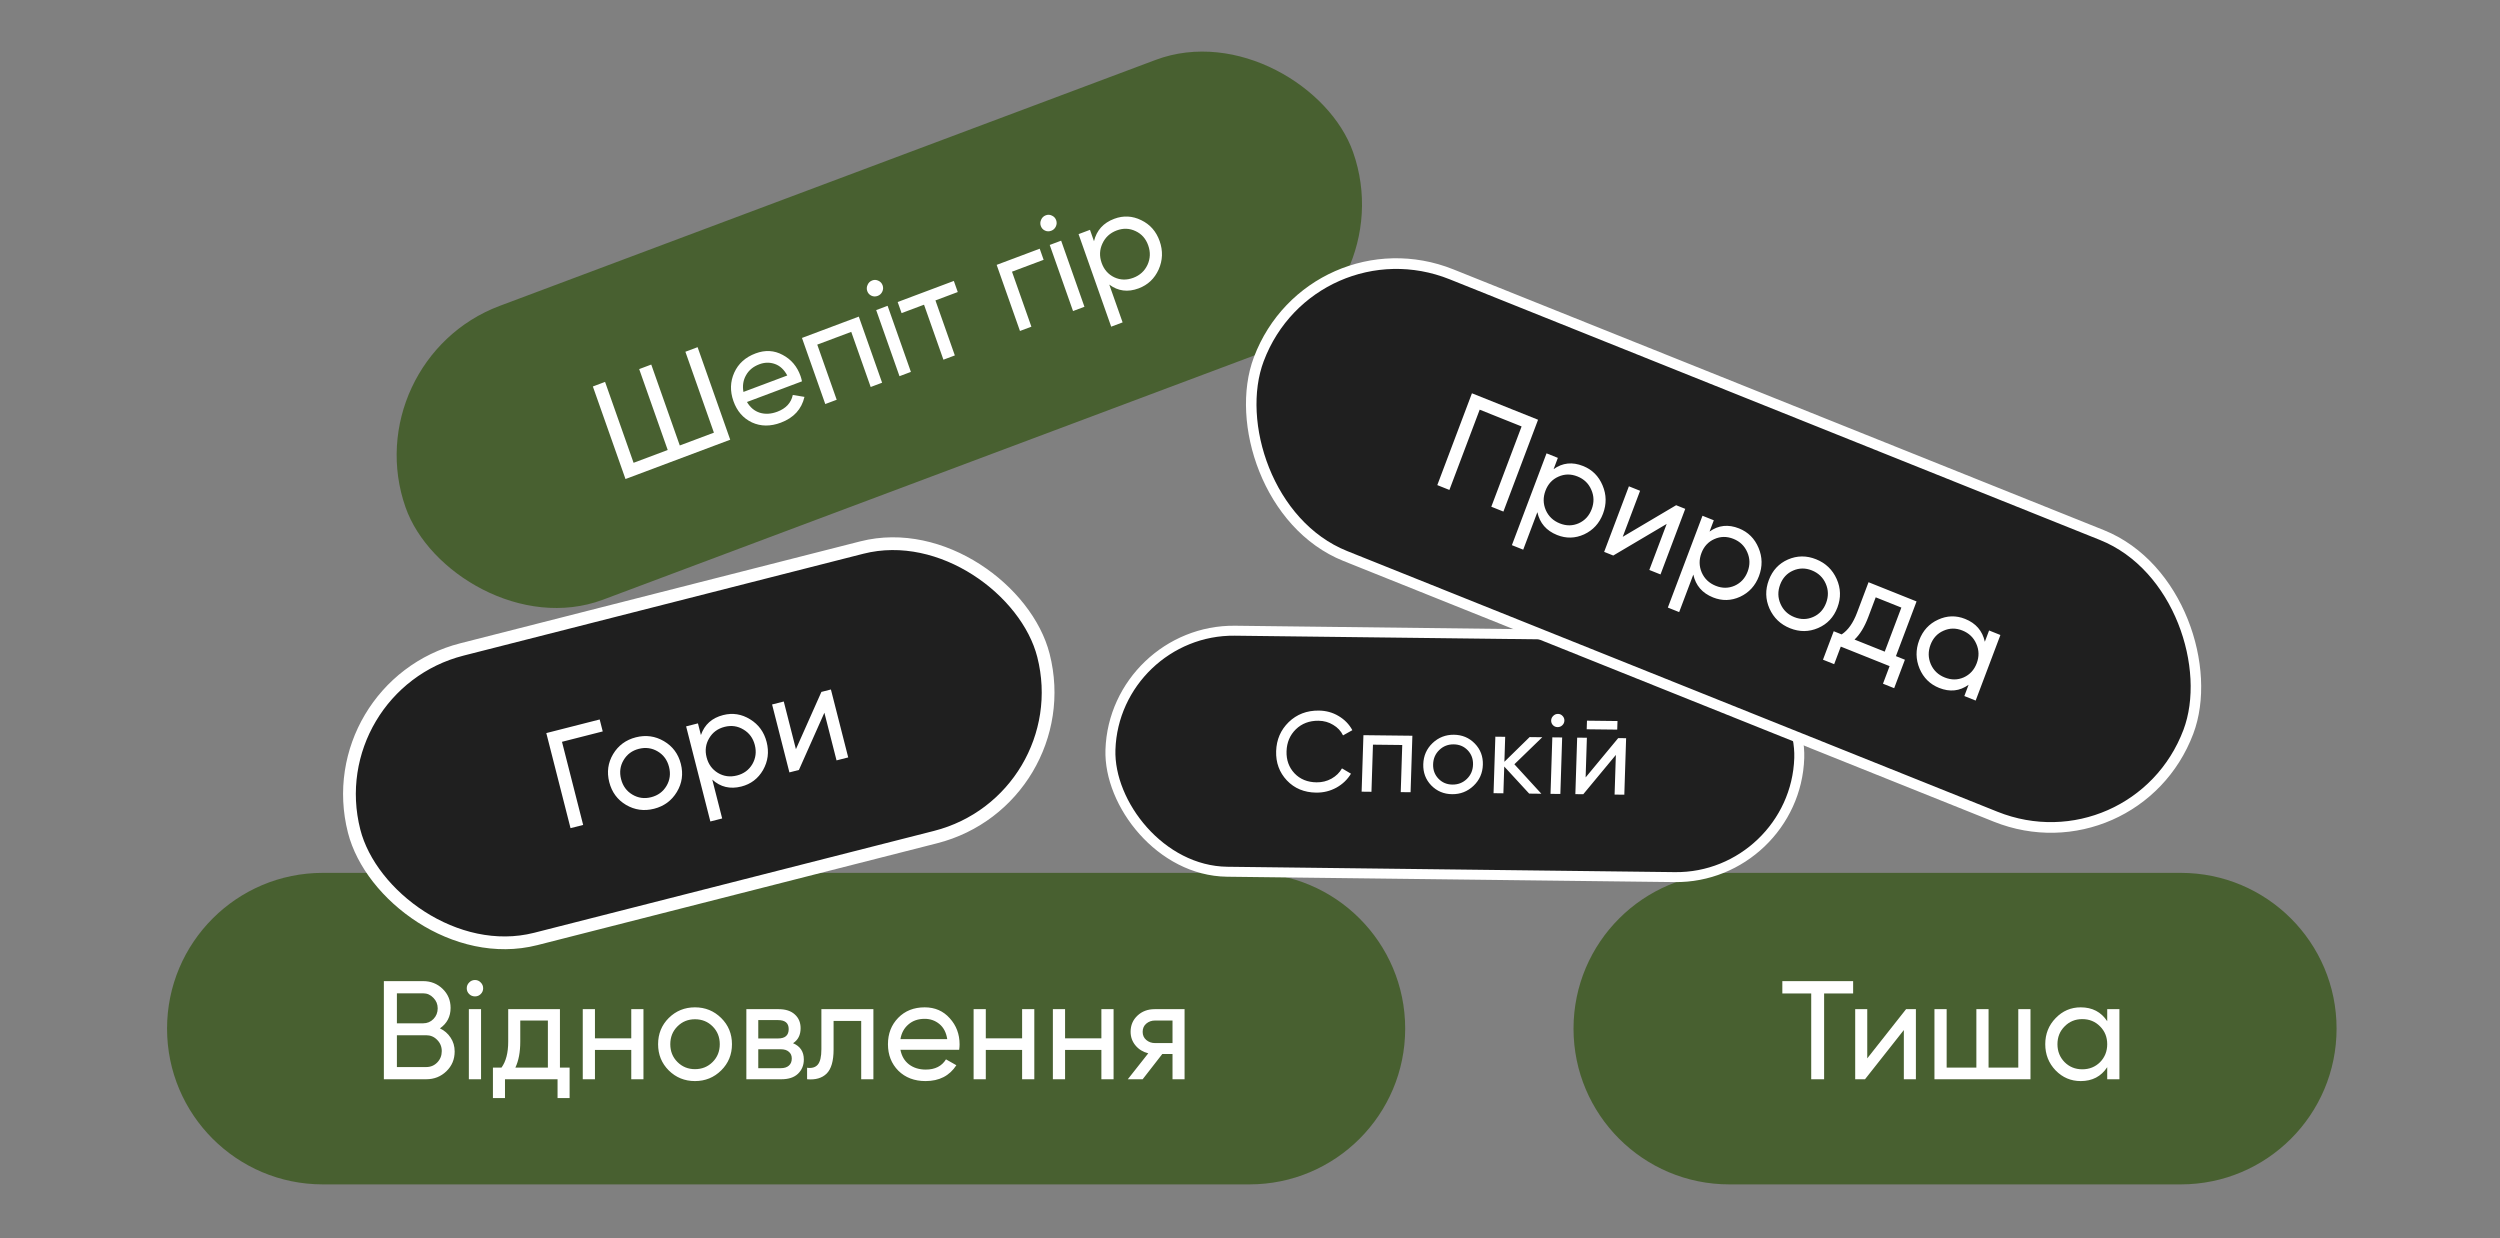 <svg width="321" height="159" viewBox="0 0 321 159" fill="none" xmlns="http://www.w3.org/2000/svg">
<rect x="0" y="0" width="321" height="159" fill="#808080" stroke="none"/>
<path d="M21.45 132.076C21.45 121.03 30.404 112.076 41.45 112.076H160.426C171.472 112.076 180.426 121.03 180.426 132.076C180.426 143.122 171.472 152.076 160.426 152.076H41.45C30.404 152.076 21.45 143.122 21.45 132.076Z" fill="#486030"/>
<path d="M56.489 132.042C57.065 132.318 57.52 132.714 57.856 133.23C58.205 133.746 58.379 134.34 58.379 135.012C58.379 136.02 58.025 136.866 57.316 137.55C56.608 138.234 55.745 138.576 54.724 138.576H49.288V125.976H54.328C55.312 125.976 56.147 126.306 56.831 126.966C57.514 127.626 57.856 128.442 57.856 129.414C57.856 130.53 57.401 131.406 56.489 132.042ZM54.328 127.542H50.962V131.394H54.328C54.856 131.394 55.3 131.208 55.66 130.836C56.02 130.464 56.2 130.008 56.2 129.468C56.2 128.94 56.014 128.49 55.642 128.118C55.282 127.734 54.844 127.542 54.328 127.542ZM54.724 137.01C55.288 137.01 55.763 136.812 56.147 136.416C56.531 136.02 56.722 135.534 56.722 134.958C56.722 134.394 56.525 133.914 56.129 133.518C55.745 133.122 55.276 132.924 54.724 132.924H50.962V137.01H54.724ZM60.993 127.938C60.693 127.938 60.441 127.836 60.237 127.632C60.033 127.428 59.931 127.182 59.931 126.894C59.931 126.606 60.033 126.36 60.237 126.156C60.441 125.94 60.693 125.832 60.993 125.832C61.281 125.832 61.527 125.94 61.731 126.156C61.935 126.36 62.037 126.606 62.037 126.894C62.037 127.182 61.935 127.428 61.731 127.632C61.527 127.836 61.281 127.938 60.993 127.938ZM60.201 138.576V129.576H61.767V138.576H60.201ZM71.896 137.082H73.138V140.988H71.59V138.576H64.84V140.988H63.292V137.082H64.39C64.966 136.29 65.254 135.18 65.254 133.752V129.576H71.896V137.082ZM66.172 137.082H70.348V131.034H66.802V133.752C66.802 135.096 66.592 136.206 66.172 137.082ZM81.054 129.576H82.62V138.576H81.054V134.814H76.392V138.576H74.826V129.576H76.392V133.32H81.054V129.576ZM92.599 137.442C91.675 138.354 90.553 138.81 89.233 138.81C87.913 138.81 86.791 138.354 85.867 137.442C84.955 136.53 84.499 135.408 84.499 134.076C84.499 132.744 84.955 131.622 85.867 130.71C86.791 129.798 87.913 129.342 89.233 129.342C90.553 129.342 91.675 129.798 92.599 130.71C93.523 131.622 93.985 132.744 93.985 134.076C93.985 135.408 93.523 136.53 92.599 137.442ZM89.233 137.28C90.133 137.28 90.889 136.974 91.501 136.362C92.113 135.75 92.419 134.988 92.419 134.076C92.419 133.164 92.113 132.402 91.501 131.79C90.889 131.178 90.133 130.872 89.233 130.872C88.345 130.872 87.595 131.178 86.983 131.79C86.371 132.402 86.065 133.164 86.065 134.076C86.065 134.988 86.371 135.75 86.983 136.362C87.595 136.974 88.345 137.28 89.233 137.28ZM101.826 133.95C102.75 134.334 103.212 135.03 103.212 136.038C103.212 136.782 102.96 137.394 102.456 137.874C101.964 138.342 101.256 138.576 100.332 138.576H95.832V129.576H99.972C100.872 129.576 101.568 129.804 102.06 130.26C102.552 130.704 102.798 131.292 102.798 132.024C102.798 132.888 102.474 133.53 101.826 133.95ZM99.9 130.98H97.362V133.338H99.9C100.812 133.338 101.268 132.936 101.268 132.132C101.268 131.364 100.812 130.98 99.9 130.98ZM100.242 137.154C100.698 137.154 101.046 137.046 101.286 136.83C101.538 136.614 101.664 136.308 101.664 135.912C101.664 135.54 101.538 135.252 101.286 135.048C101.046 134.832 100.698 134.724 100.242 134.724H97.362V137.154H100.242ZM112.144 129.576V138.576H110.578V131.088H107.032V134.76C107.032 136.236 106.732 137.268 106.132 137.856C105.544 138.432 104.71 138.672 103.63 138.576V137.1C104.242 137.184 104.698 137.052 104.998 136.704C105.31 136.344 105.466 135.684 105.466 134.724V129.576H112.144ZM115.615 134.796C115.771 135.6 116.137 136.224 116.713 136.668C117.301 137.112 118.021 137.334 118.873 137.334C120.061 137.334 120.925 136.896 121.465 136.02L122.797 136.776C121.921 138.132 120.601 138.81 118.837 138.81C117.409 138.81 116.245 138.366 115.345 137.478C114.457 136.578 114.013 135.444 114.013 134.076C114.013 132.72 114.451 131.592 115.327 130.692C116.203 129.792 117.337 129.342 118.729 129.342C120.049 129.342 121.123 129.81 121.951 130.746C122.791 131.67 123.211 132.786 123.211 134.094C123.211 134.322 123.193 134.556 123.157 134.796H115.615ZM118.729 130.818C117.889 130.818 117.193 131.058 116.641 131.538C116.089 132.006 115.747 132.636 115.615 133.428H121.627C121.495 132.576 121.159 131.928 120.619 131.484C120.079 131.04 119.449 130.818 118.729 130.818ZM131.239 129.576H132.805V138.576H131.239V134.814H126.577V138.576H125.011V129.576H126.577V133.32H131.239V129.576ZM141.417 129.576H142.983V138.576H141.417V134.814H136.755V138.576H135.189V129.576H136.755V133.32H141.417V129.576ZM152.099 129.576V138.576H150.551V135.336H149.237L146.717 138.576H144.809L147.437 135.246C146.765 135.078 146.219 134.742 145.799 134.238C145.379 133.734 145.169 133.146 145.169 132.474C145.169 131.646 145.463 130.956 146.051 130.404C146.639 129.852 147.377 129.576 148.265 129.576H152.099ZM148.319 133.932H150.551V131.034H148.319C147.875 131.034 147.497 131.166 147.185 131.43C146.873 131.694 146.717 132.048 146.717 132.492C146.717 132.924 146.873 133.272 147.185 133.536C147.497 133.8 147.875 133.932 148.319 133.932Z" fill="white"/>
<path d="M202.04 132.076C202.04 121.03 210.994 112.076 222.04 112.076H280.016C291.061 112.076 300.016 121.03 300.016 132.076C300.016 143.122 291.061 152.076 280.016 152.076H222.04C210.994 152.076 202.04 143.122 202.04 132.076Z" fill="#486030"/>
<path d="M237.942 125.976V127.56H234.216V138.576H232.56V127.56H228.852V125.976H237.942ZM244.741 129.576H246.001V138.576H244.453V132.258L239.467 138.576H238.207V129.576H239.755V135.894L244.741 129.576ZM259.148 129.576H260.714V138.576H248.384V129.576H249.95V137.082H253.766V129.576H255.332V137.082H259.148V129.576ZM270.567 129.576H272.133V138.576H270.567V137.028C269.787 138.216 268.653 138.81 267.165 138.81C265.905 138.81 264.831 138.354 263.943 137.442C263.055 136.518 262.611 135.396 262.611 134.076C262.611 132.756 263.055 131.64 263.943 130.728C264.831 129.804 265.905 129.342 267.165 129.342C268.653 129.342 269.787 129.936 270.567 131.124V129.576ZM267.363 137.298C268.275 137.298 269.037 136.992 269.649 136.38C270.261 135.756 270.567 134.988 270.567 134.076C270.567 133.164 270.261 132.402 269.649 131.79C269.037 131.166 268.275 130.854 267.363 130.854C266.463 130.854 265.707 131.166 265.095 131.79C264.483 132.402 264.177 133.164 264.177 134.076C264.177 134.988 264.483 135.756 265.095 136.38C265.707 136.992 266.463 137.298 267.363 137.298Z" fill="white"/>
<rect x="40.733" y="88.122" width="91.338" height="38.362" rx="19.181" transform="rotate(-14.294 40.733 88.122)" fill="#1F1F1F"/>
<rect x="40.733" y="88.122" width="91.338" height="38.362" rx="19.181" transform="rotate(-14.294 40.733 88.122)" stroke="white" stroke-width="1.638"/>
<path d="M77 92.38L77.391 93.915L72.159 95.248L74.878 105.923L73.256 106.336L70.145 94.127L77 92.38ZM86.909 101.688C86.238 102.8 85.264 103.519 83.984 103.844C82.705 104.17 81.505 104.006 80.385 103.35C79.276 102.691 78.557 101.717 78.228 100.426C77.899 99.135 78.064 97.935 78.723 96.826C79.393 95.714 80.368 94.996 81.647 94.67C82.926 94.344 84.126 94.508 85.246 95.164C86.367 95.82 87.092 96.793 87.421 98.084C87.749 99.374 87.579 100.576 86.909 101.688ZM83.607 102.362C84.479 102.14 85.136 101.656 85.578 100.912C86.02 100.168 86.128 99.354 85.903 98.47C85.678 97.587 85.193 96.924 84.449 96.482C83.705 96.04 82.897 95.93 82.025 96.152C81.164 96.371 80.513 96.853 80.071 97.597C79.629 98.341 79.52 99.155 79.746 100.039C79.971 100.923 80.456 101.586 81.2 102.028C81.944 102.47 82.746 102.581 83.607 102.362ZM92.855 91.814C94.076 91.503 95.231 91.685 96.319 92.361C97.405 93.026 98.111 93.998 98.437 95.277C98.763 96.556 98.609 97.753 97.977 98.868C97.342 99.971 96.413 100.678 95.192 100.989C93.751 101.356 92.505 101.06 91.456 100.102L92.727 105.09L91.209 105.477L88.098 93.267L89.616 92.881L89.998 94.381C90.461 93.037 91.413 92.181 92.855 91.814ZM94.627 99.572C95.499 99.35 96.156 98.867 96.598 98.123C97.037 97.367 97.144 96.547 96.919 95.663C96.694 94.78 96.209 94.117 95.465 93.675C94.718 93.221 93.908 93.106 93.036 93.328C92.153 93.553 91.491 94.044 91.052 94.799C90.61 95.543 90.502 96.358 90.727 97.241C90.952 98.125 91.438 98.794 92.185 99.247C92.93 99.689 93.744 99.798 94.627 99.572ZM105.468 88.841L106.689 88.53L108.911 97.252L107.411 97.634L105.851 91.512L102.579 98.865L101.359 99.176L99.136 90.455L100.636 90.073L102.196 96.195L105.468 88.841Z" fill="white"/>
<rect width="129.976" height="40" rx="20" transform="matrix(0.936 -0.351 0.332 0.943 45.438 46.296)" fill="#486030"/>
<path d="M88.003 45.165L89.571 44.577L93.76 56.46L80.312 61.507L76.123 49.624L77.69 49.035L81.352 59.425L85.734 57.78L82.071 47.391L83.622 46.809L87.284 57.198L91.666 55.554L88.003 45.165ZM95.911 51.616C96.325 52.319 96.875 52.779 97.562 52.995C98.26 53.207 99.008 53.164 99.805 52.864C100.918 52.447 101.581 51.73 101.795 50.714L103.294 50.959C102.924 52.546 101.914 53.649 100.262 54.269C98.925 54.771 97.688 54.761 96.55 54.24C95.42 53.703 94.627 52.79 94.172 51.499C93.721 50.221 93.756 49.003 94.277 47.846C94.798 46.69 95.71 45.867 97.013 45.378C98.249 44.914 99.41 44.978 100.497 45.57C101.59 46.146 102.355 47.051 102.79 48.285C102.865 48.499 102.926 48.727 102.972 48.965L95.911 51.616ZM97.504 46.77C96.718 47.065 96.146 47.536 95.789 48.182C95.427 48.818 95.317 49.532 95.457 50.325L101.085 48.213C100.678 47.456 100.148 46.963 99.495 46.734C98.842 46.505 98.178 46.517 97.504 46.77ZM110.27 40.652L113.262 49.14L111.796 49.691L109.3 42.612L104.936 44.25L107.431 51.329L105.965 51.879L102.973 43.391L110.27 40.652ZM112.698 37.992C112.418 38.097 112.148 38.09 111.889 37.969C111.63 37.848 111.453 37.652 111.357 37.38C111.261 37.109 111.275 36.841 111.398 36.577C111.517 36.301 111.717 36.111 111.998 36.005C112.268 35.904 112.534 35.92 112.797 36.052C113.056 36.172 113.233 36.369 113.329 36.64C113.424 36.912 113.411 37.18 113.288 37.444C113.164 37.708 112.968 37.891 112.698 37.992ZM115.494 48.303L112.502 39.815L113.968 39.264L116.96 47.752L115.494 48.303ZM122.473 36.072L122.976 37.498L120.111 38.574L122.601 45.636L121.135 46.186L118.645 39.124L115.763 40.205L115.261 38.779L122.473 36.072ZM133.499 31.934L134.002 33.36L129.94 34.885L132.43 41.947L130.964 42.497L127.971 34.009L133.499 31.934ZM134.982 29.629C134.701 29.734 134.431 29.727 134.172 29.606C133.913 29.485 133.736 29.289 133.64 29.017C133.544 28.746 133.558 28.478 133.681 28.214C133.8 27.938 134 27.748 134.281 27.642C134.551 27.541 134.817 27.557 135.08 27.689C135.339 27.809 135.516 28.006 135.612 28.277C135.708 28.549 135.694 28.817 135.571 29.081C135.448 29.345 135.251 29.527 134.982 29.629ZM137.777 39.94L134.785 31.452L136.251 30.902L139.243 39.39L137.777 39.94ZM143.061 28.096C144.241 27.653 145.4 27.711 146.538 28.271C147.673 28.819 148.46 29.715 148.899 30.96C149.337 32.205 149.295 33.419 148.771 34.603C148.242 35.775 147.389 36.582 146.209 37.025C144.816 37.548 143.557 37.386 142.431 36.54L144.143 41.395L142.677 41.945L138.488 30.062L139.954 29.512L140.468 30.972C140.804 29.577 141.668 28.619 143.061 28.096ZM145.521 35.669C146.363 35.352 146.969 34.798 147.339 34.006C147.704 33.203 147.736 32.371 147.432 31.511C147.129 30.651 146.589 30.039 145.813 29.677C145.032 29.304 144.221 29.275 143.378 29.591C142.524 29.912 141.915 30.474 141.549 31.277C141.18 32.07 141.147 32.896 141.45 33.756C141.753 34.616 142.295 35.233 143.075 35.606C143.852 35.968 144.667 35.989 145.521 35.669Z" fill="white"/>
<rect x="0.62" y="0.647" width="88.444" height="30.979" rx="15.49" transform="matrix(1 0.012 -0.032 0.999 142.477 80.144)" fill="#1F1F1F"/>
<rect x="0.62" y="0.647" width="88.444" height="30.979" rx="15.49" transform="matrix(1 0.012 -0.032 0.999 142.477 80.144)" stroke="white" stroke-width="1.28"/>
<path d="M169.002 101.772C167.463 101.754 166.207 101.232 165.233 100.205C164.268 99.177 163.81 97.924 163.857 96.444C163.904 94.964 164.442 93.722 165.471 92.718C166.51 91.714 167.799 91.221 169.337 91.238C170.266 91.249 171.111 91.481 171.871 91.935C172.641 92.389 173.231 92.996 173.643 93.755L172.445 94.424C172.173 93.859 171.751 93.409 171.181 93.074C170.621 92.729 169.993 92.552 169.296 92.544C168.125 92.531 167.155 92.897 166.386 93.643C165.626 94.389 165.228 95.328 165.192 96.459C165.157 97.581 165.494 98.524 166.206 99.287C166.927 100.05 167.873 100.438 169.044 100.452C169.741 100.46 170.38 100.303 170.961 99.98C171.553 99.649 172.002 99.209 172.31 98.661L173.465 99.342C173.015 100.091 172.391 100.689 171.592 101.134C170.794 101.57 169.931 101.783 169.002 101.772ZM181.349 94.469L181.118 101.723L179.855 101.709L180.048 95.658L176.288 95.615L176.095 101.665L174.832 101.651L175.064 94.396L181.349 94.469ZM189.195 100.902C188.426 101.629 187.51 101.986 186.445 101.973C185.381 101.961 184.488 101.583 183.766 100.839C183.054 100.096 182.715 99.187 182.749 98.113C182.783 97.04 183.18 96.139 183.939 95.413C184.707 94.686 185.624 94.329 186.688 94.341C187.753 94.354 188.646 94.732 189.368 95.475C190.09 96.219 190.433 97.128 190.399 98.202C190.365 99.275 189.963 100.175 189.195 100.902ZM186.485 100.74C187.21 100.748 187.828 100.509 188.337 100.021C188.846 99.534 189.113 98.922 189.136 98.187C189.16 97.452 188.932 96.835 188.455 96.336C187.977 95.837 187.375 95.583 186.649 95.575C185.933 95.567 185.32 95.806 184.811 96.294C184.302 96.781 184.036 97.393 184.012 98.128C183.989 98.863 184.216 99.48 184.694 99.979C185.171 100.478 185.768 100.732 186.485 100.74ZM197.912 101.917L196.345 101.899L193.145 98.422L193.035 101.861L191.772 101.846L192.003 94.591L193.266 94.606L193.164 97.813L196.402 94.642L198.028 94.661L194.446 98.132L197.912 101.917ZM199.999 93.363C199.757 93.36 199.556 93.275 199.397 93.109C199.238 92.943 199.162 92.744 199.169 92.511C199.177 92.279 199.265 92.082 199.435 91.919C199.605 91.747 199.811 91.662 200.053 91.665C200.285 91.668 200.481 91.757 200.64 91.933C200.799 92.1 200.875 92.299 200.868 92.531C200.86 92.763 200.772 92.96 200.602 93.123C200.432 93.286 200.231 93.365 199.999 93.363ZM199.087 101.931L199.318 94.676L200.581 94.69L200.35 101.945L199.087 101.931ZM203.733 93.638L203.768 92.535L207.687 92.581L207.652 93.683L203.733 93.638ZM207.777 94.773L208.793 94.785L208.562 102.04L207.313 102.025L207.476 96.933L203.292 101.979L202.276 101.967L202.508 94.713L203.756 94.727L203.594 99.82L207.777 94.773Z" fill="white"/>
<rect x="0.391" y="0.889" width="128.616" height="38.64" rx="19.32" transform="matrix(0.928 0.372 -0.353 0.936 168.401 27.061)" fill="#1F1F1F"/>
<rect x="0.391" y="0.889" width="128.616" height="38.64" rx="19.32" transform="matrix(0.928 0.372 -0.353 0.936 168.401 27.061)" stroke="white" stroke-width="1.36"/>
<path d="M197.486 53.896L193.038 65.685L191.484 65.063L195.373 54.756L189.992 52.602L186.103 62.909L184.549 62.287L188.997 50.498L197.486 53.896ZM203.27 59.836C204.44 60.304 205.274 61.135 205.772 62.33C206.274 63.513 206.293 64.722 205.827 65.957C205.361 67.192 204.552 68.077 203.402 68.612C202.255 69.135 201.097 69.162 199.927 68.694C198.546 68.141 197.703 67.164 197.398 65.763L195.581 70.579L194.127 69.998L198.575 58.209L200.029 58.791L199.482 60.239C200.626 59.417 201.888 59.283 203.27 59.836ZM200.277 67.206C201.113 67.54 201.923 67.535 202.707 67.19C203.496 66.834 204.051 66.229 204.373 65.375C204.695 64.522 204.68 63.695 204.327 62.895C203.98 62.084 203.388 61.511 202.552 61.177C201.706 60.838 200.888 60.847 200.1 61.203C199.315 61.548 198.762 62.148 198.44 63.001C198.118 63.854 198.131 64.686 198.479 65.498C198.831 66.298 199.431 66.867 200.277 67.206ZM215.216 64.869L216.386 65.337L213.209 73.758L211.772 73.183L214.002 67.272L207.143 71.33L205.973 70.862L209.15 62.441L210.587 63.017L208.357 68.928L215.216 64.869ZM223.294 67.85C224.464 68.319 225.298 69.15 225.796 70.344C226.298 71.528 226.317 72.737 225.851 73.972C225.385 75.207 224.576 76.091 223.426 76.626C222.279 77.149 221.121 77.177 219.952 76.709C218.57 76.156 217.727 75.179 217.422 73.777L215.605 78.594L214.151 78.012L218.599 66.223L220.053 66.805L219.506 68.253C220.65 67.432 221.913 67.297 223.294 67.85ZM220.302 75.22C221.137 75.555 221.947 75.549 222.731 75.204C223.52 74.848 224.075 74.243 224.397 73.39C224.719 72.537 224.704 71.71 224.352 70.91C224.004 70.099 223.412 69.526 222.576 69.191C221.73 68.853 220.912 68.861 220.124 69.218C219.339 69.563 218.786 70.162 218.464 71.015C218.142 71.869 218.155 72.701 218.503 73.512C218.855 74.312 219.455 74.882 220.302 75.22ZM233.449 80.638C232.27 81.148 231.067 81.157 229.841 80.667C228.616 80.177 227.735 79.333 227.199 78.136C226.675 76.944 226.647 75.725 227.118 74.479C227.588 73.233 228.407 72.352 229.576 71.838C230.756 71.328 231.958 71.318 233.184 71.809C234.409 72.299 235.29 73.143 235.826 74.339C236.362 75.536 236.395 76.757 235.924 78.004C235.454 79.25 234.629 80.128 233.449 80.638ZM230.382 79.236C231.217 79.57 232.027 79.564 232.811 79.219C233.596 78.874 234.149 78.275 234.471 77.422C234.793 76.568 234.777 75.742 234.425 74.942C234.073 74.142 233.479 73.575 232.644 73.24C231.819 72.91 231.015 72.918 230.231 73.263C229.447 73.608 228.893 74.207 228.571 75.061C228.25 75.914 228.265 76.74 228.617 77.54C228.969 78.341 229.557 78.906 230.382 79.236ZM243.437 84.247L244.59 84.709L243.211 88.363L241.774 87.788L242.625 85.531L236.358 83.023L235.507 85.28L234.07 84.705L235.449 81.05L236.468 81.458C237.282 80.931 237.942 80 238.446 78.664L239.92 74.757L246.086 77.225L243.437 84.247ZM238.122 82.12L241.999 83.672L244.135 78.014L240.842 76.696L239.883 79.239C239.408 80.496 238.822 81.457 238.122 82.12ZM255.399 80.952L256.852 81.534L253.675 89.954L252.221 89.372L252.768 87.924C251.624 88.746 250.362 88.88 248.98 88.327C247.811 87.859 246.974 87.033 246.472 85.85C245.974 84.655 245.958 83.441 246.424 82.206C246.89 80.971 247.696 80.091 248.842 79.568C249.993 79.034 251.153 79.001 252.323 79.469C253.704 80.022 254.547 80.999 254.852 82.4L255.399 80.952ZM249.698 86.986C250.545 87.325 251.36 87.322 252.144 86.977C252.933 86.62 253.488 86.015 253.81 85.162C254.132 84.309 254.117 83.482 253.765 82.682C253.417 81.871 252.82 81.296 251.973 80.957C251.137 80.623 250.325 80.633 249.537 80.99C248.753 81.335 248.199 81.934 247.878 82.788C247.556 83.641 247.569 84.473 247.916 85.284C248.269 86.084 248.862 86.652 249.698 86.986Z" fill="white"/>
</svg>
